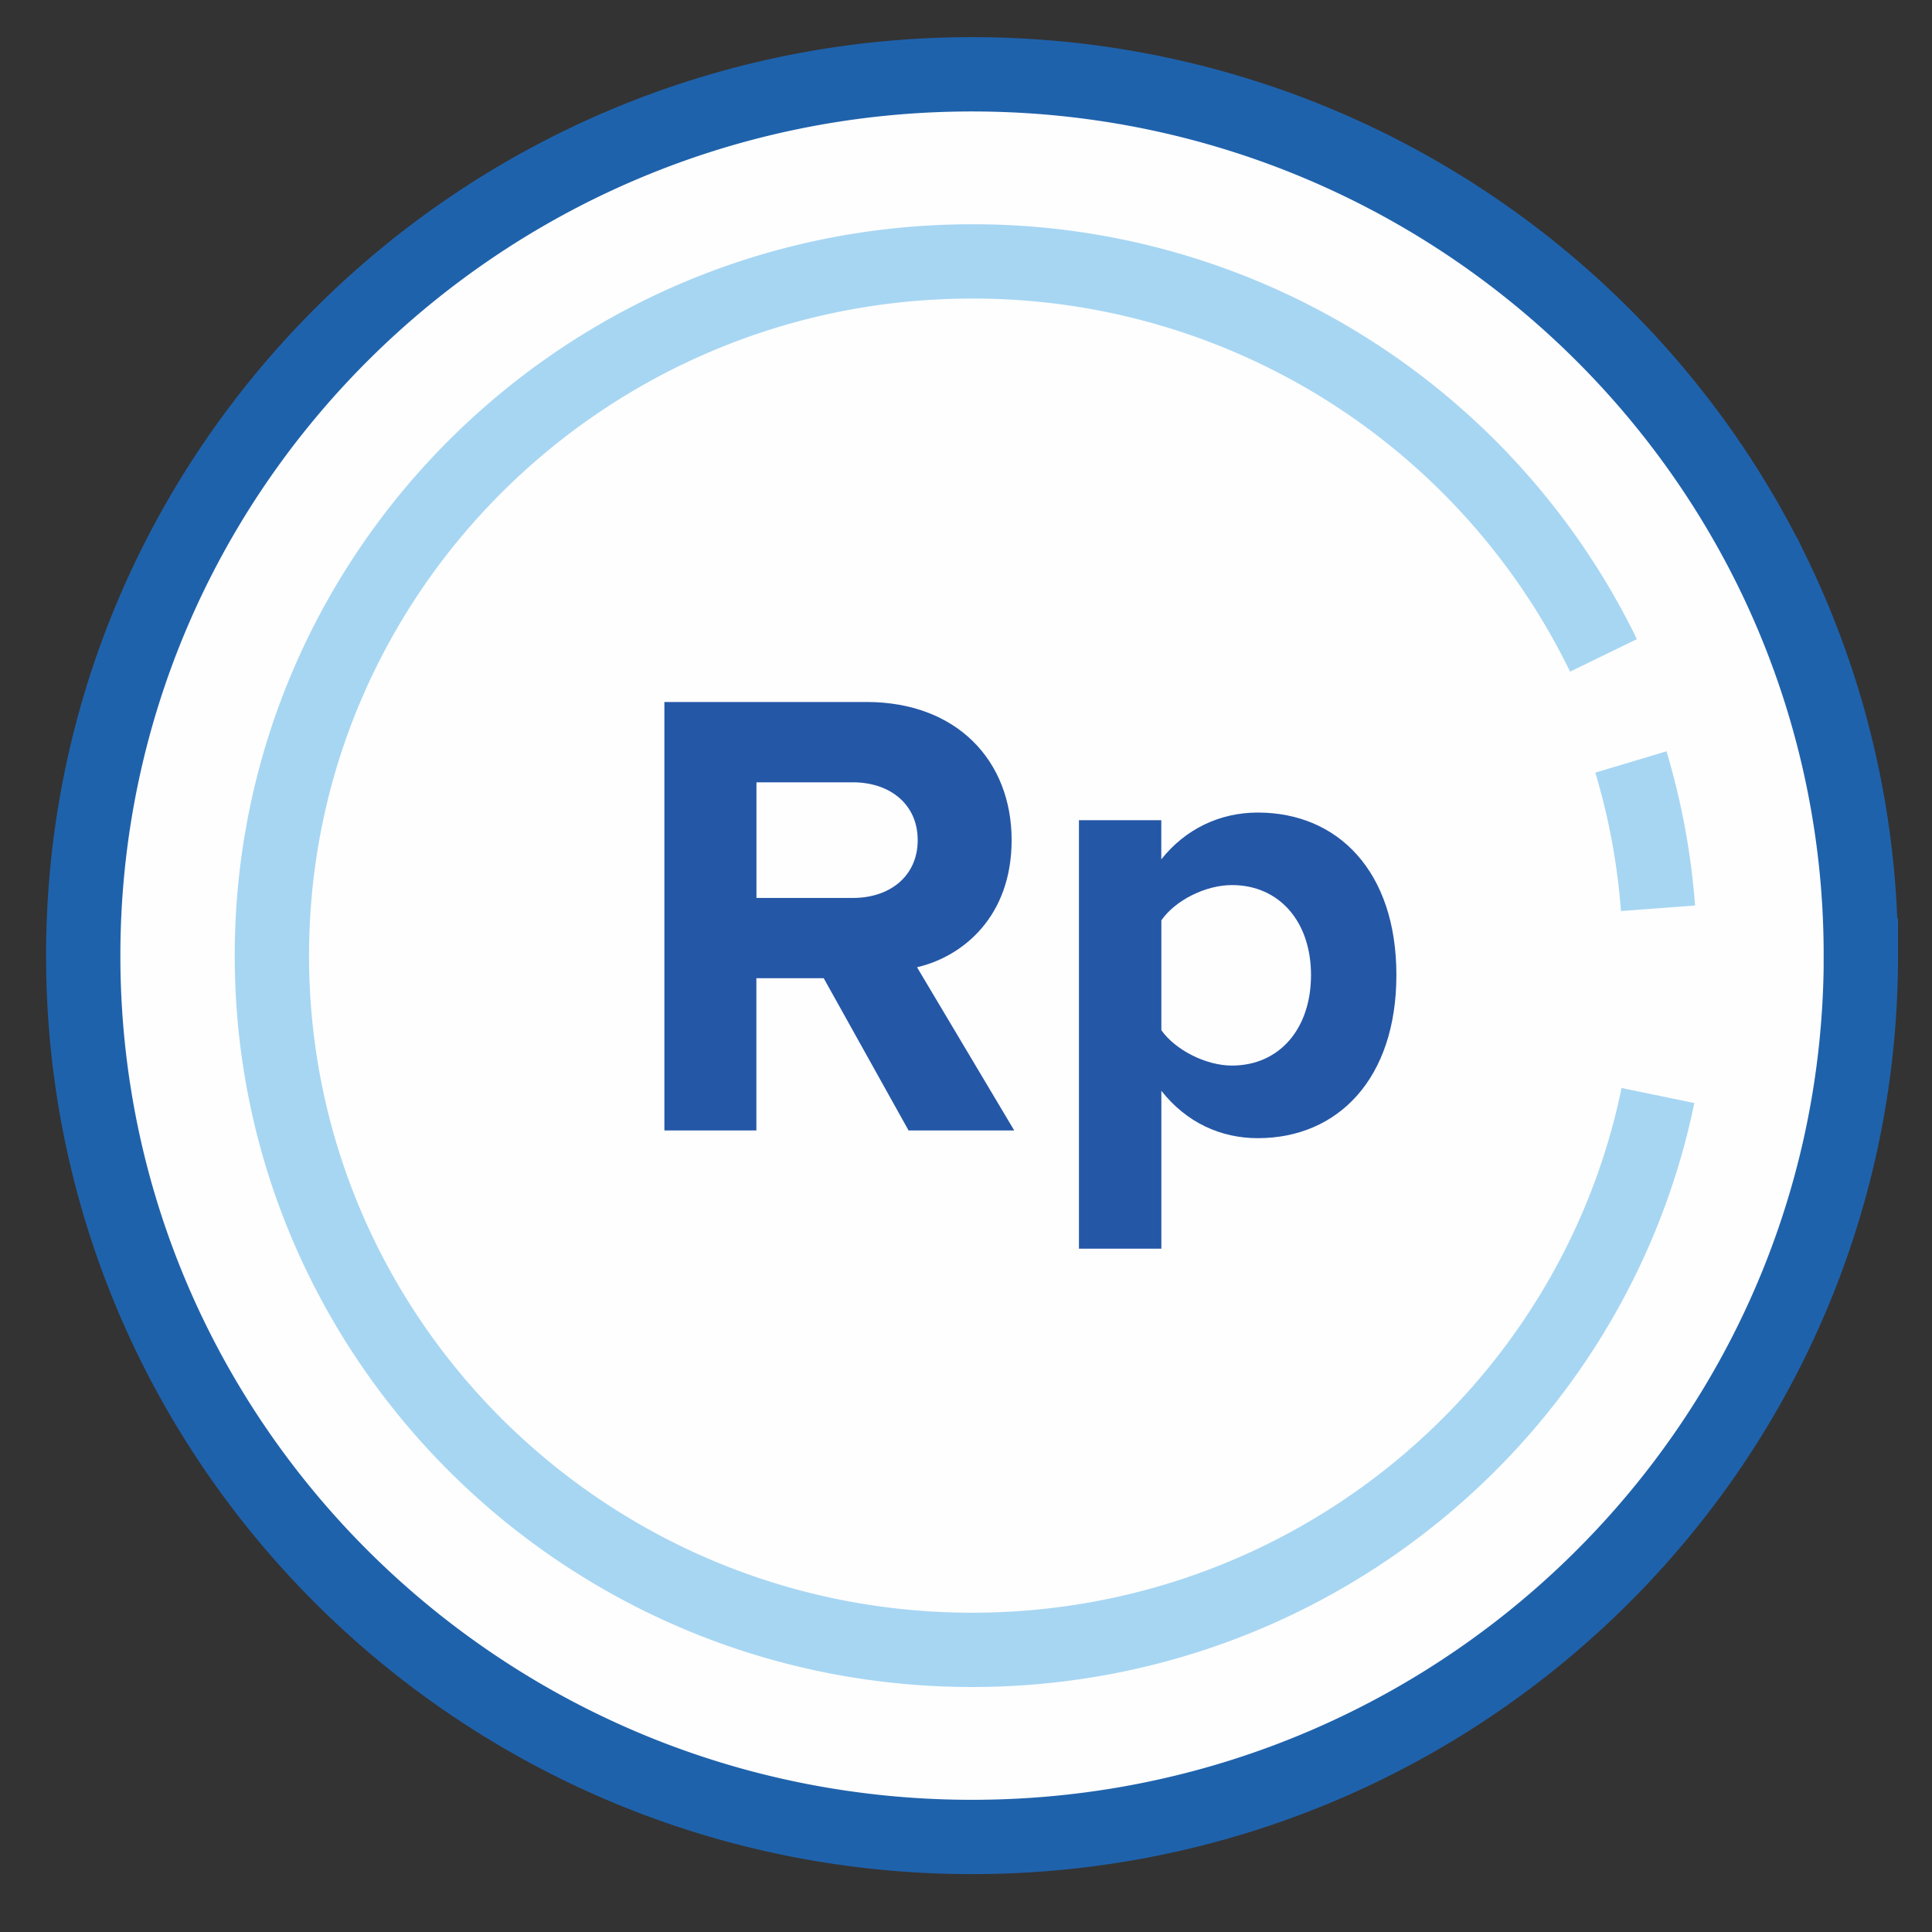 <svg width="26" height="26" viewBox="0 0 26 26" xmlns="http://www.w3.org/2000/svg"><rect x="0" y="0" width="26" height="26" fill="#333333" stroke="none"/><title>ic-finance</title><g fill="none" fill-rule="evenodd"><path d="M25.043 12.86c0 .82-.084 1.619-.243 2.391-1.115 5.404-5.938 9.47-11.719 9.47-6.606 0-11.961-5.31-11.961-11.86S6.475 1 13.08 1c4.754 0 8.859 2.749 10.789 6.73a11.735 11.735 0 0 1 1.173 5.13" fill="#FEFEFE"/><path d="M25.043 12.86c0 .82-.084 1.619-.243 2.391-1.115 5.404-5.938 9.47-11.719 9.47-6.606 0-11.961-5.31-11.961-11.86S6.475 1 13.08 1c4.754 0 8.859 2.749 10.789 6.73a11.735 11.735 0 0 1 1.173 5.13z" stroke="#1F62AC"/><path d="M22.312 14.743c-.878 4.257-4.677 7.46-9.23 7.46-5.204 0-9.423-4.183-9.423-9.342 0-5.16 4.219-9.343 9.423-9.343a9.43 9.43 0 0 1 8.497 5.302" fill="#FEFEFE"/><path d="M22.312 14.743c-.878 4.257-4.677 7.46-9.23 7.46-5.204 0-9.423-4.183-9.423-9.342 0-5.16 4.219-9.343 9.423-9.343a9.43 9.43 0 0 1 8.497 5.302" stroke="#A7D6F3"/><path d="M21.948 10.254c.193.644.315 1.305.365 1.969" fill="#FEFEFE"/><path d="M21.948 10.254c.193.644.315 1.305.365 1.969" stroke="#A7D6F3"/><path d="M12.35 11.306c0-.484-.375-.778-.872-.778H10.18v1.556h1.3c.496 0 .87-.294.87-.778zm-.123 3.907l-1.142-2.049h-.906v2.049H8.941V9.447h2.72c1.212 0 1.953.787 1.953 1.859 0 1.02-.645 1.564-1.273 1.711l1.308 2.196h-1.422zM17.643 13.121c0-.718-.427-1.21-1.064-1.21-.358 0-.767.208-.95.475v1.478c.183.26.592.476.95.476.637 0 1.064-.493 1.064-1.219m-2.014 1.556v2.127H14.52v-5.766h1.108v.527c.322-.406.784-.63 1.299-.63 1.08 0 1.865.794 1.865 2.186s-.784 2.196-1.865 2.196c-.497 0-.96-.208-1.3-.64" fill="#2557A7"/></g></svg>